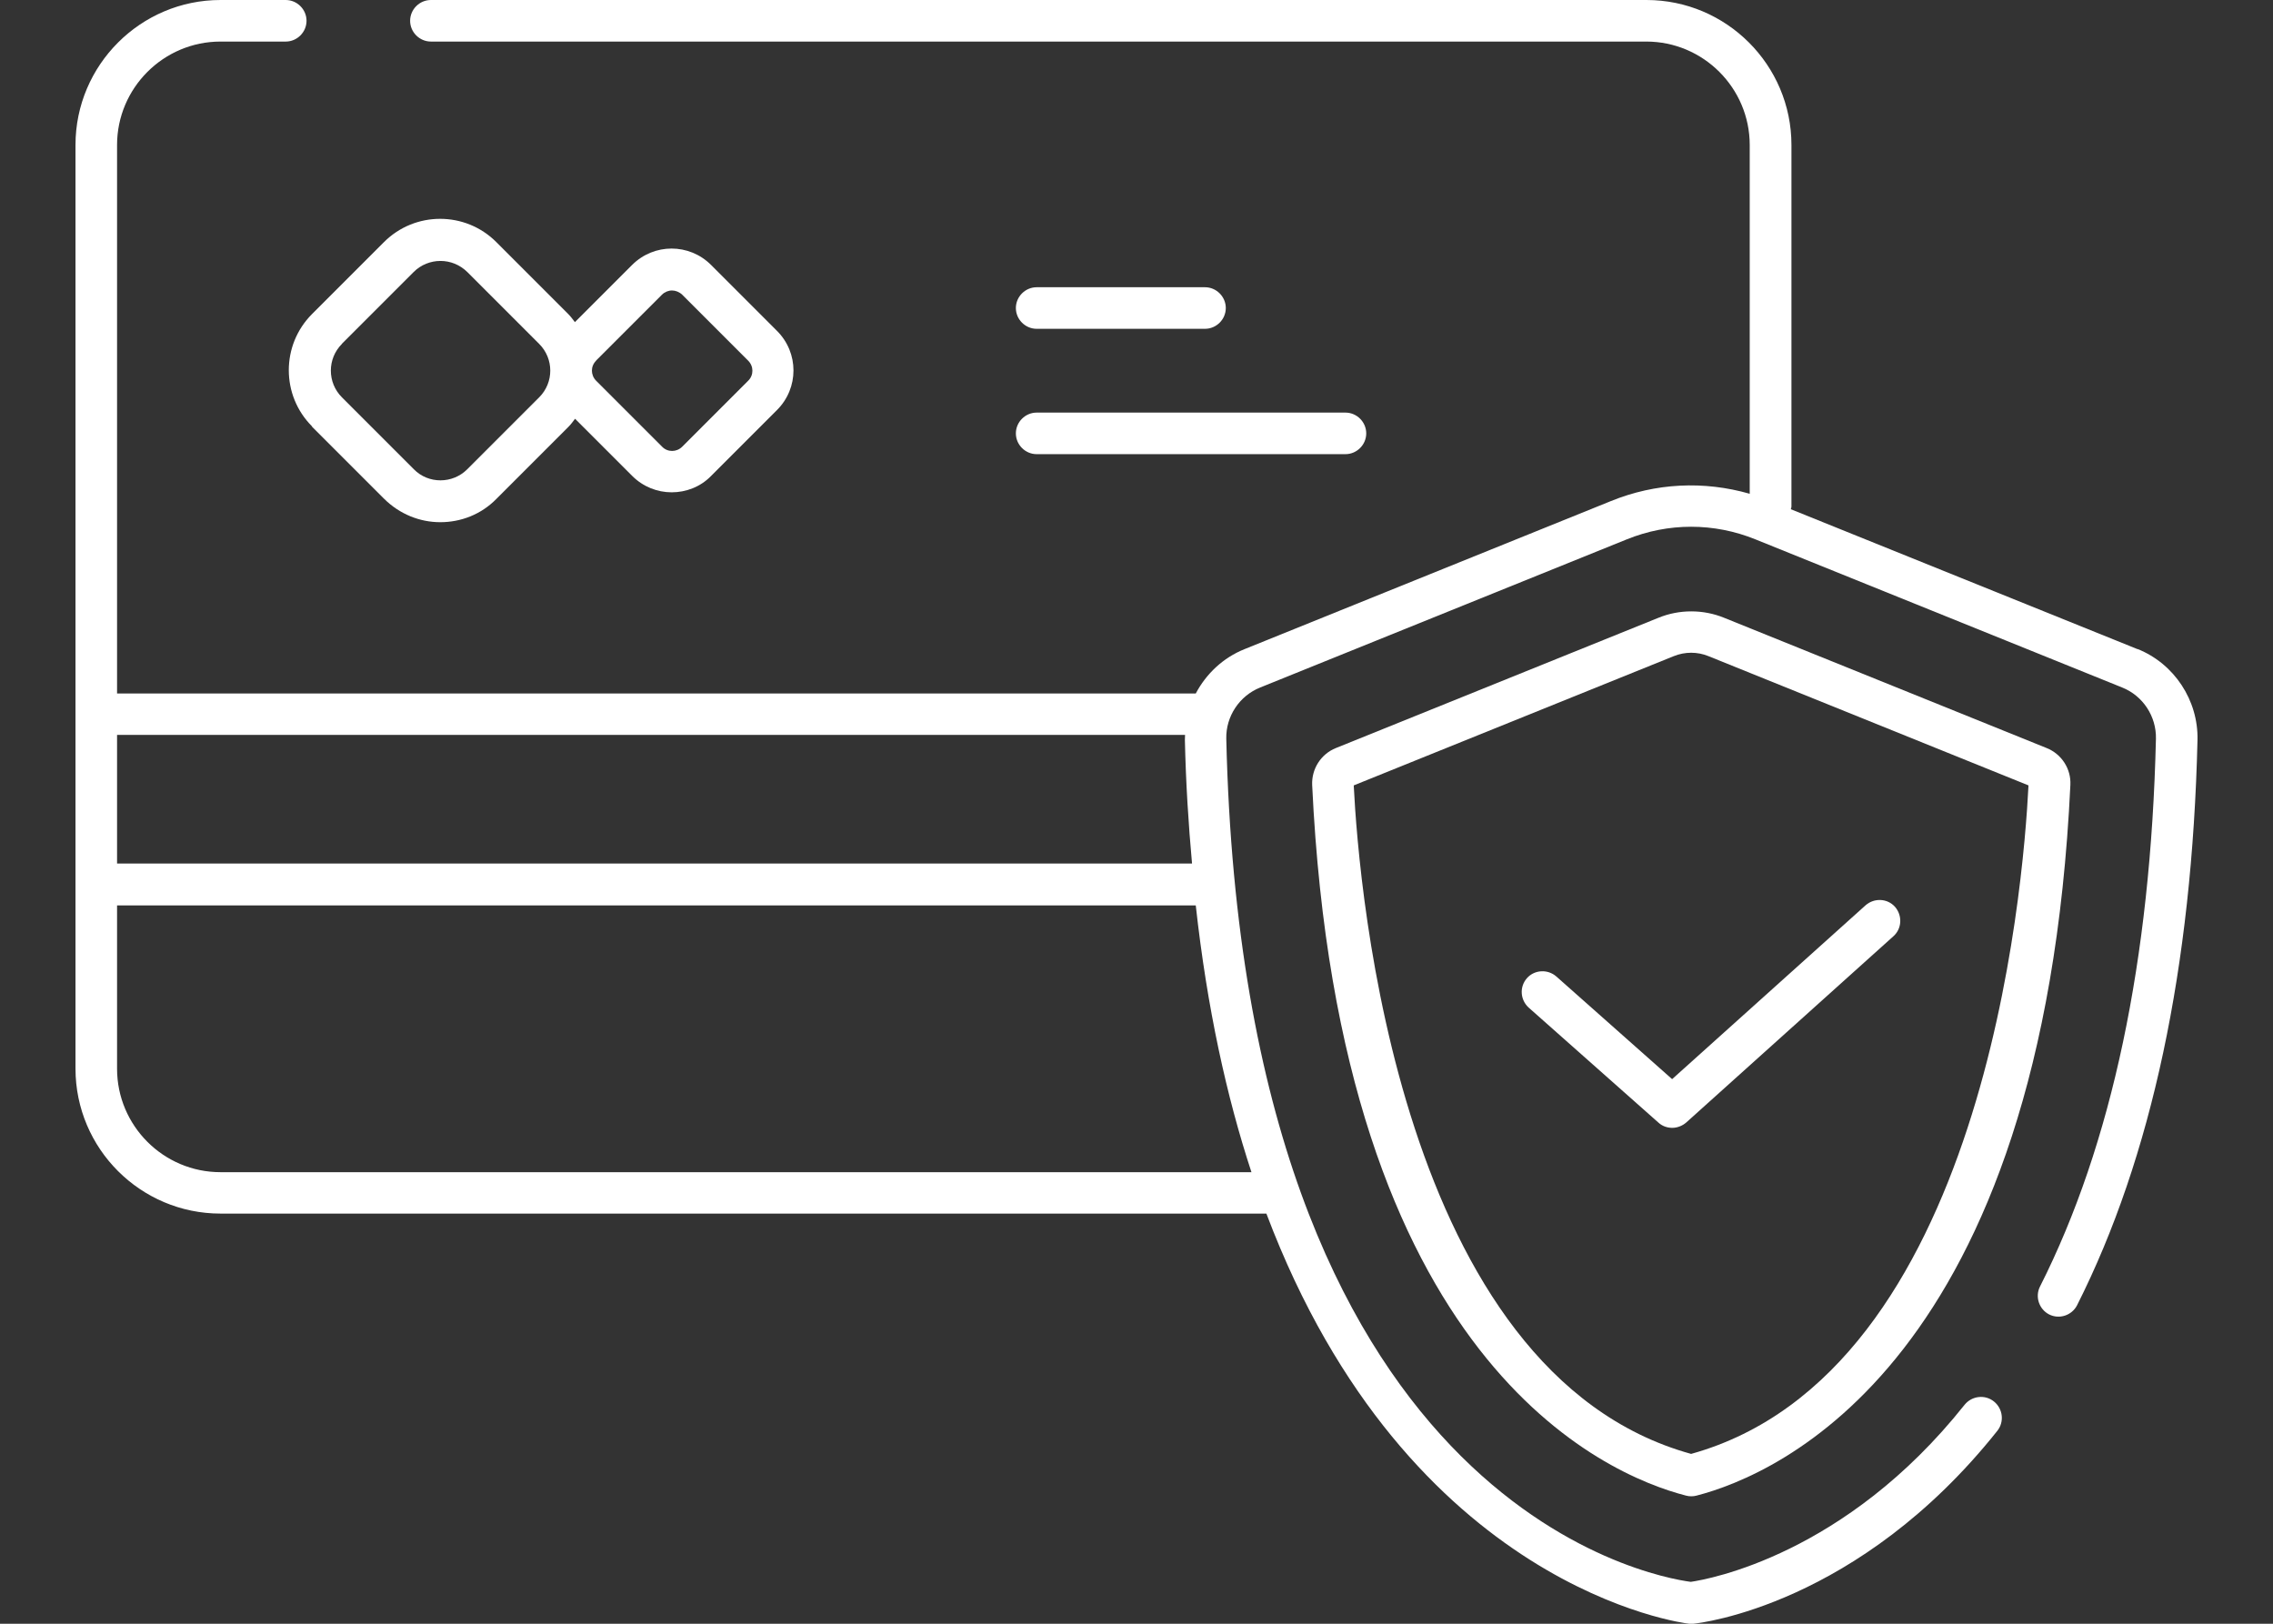<svg xmlns="http://www.w3.org/2000/svg" viewBox="0 0 140 100" id="Layer_2"><rect x="0" y="0" width="140" height="100" fill="#333333" stroke="none"/><defs><style>.cls-1{fill:#fff;stroke-width:0px;}</style></defs><g id="Layer_2-2"><g id="Layer_2-2-2"><g id="Layer_1-2"><path d="M63.85,20.25h10.37c.7,0,1.28-.58,1.28-1.28s-.58-1.28-1.28-1.28h-10.37c-.7,0-1.28.58-1.28,1.28s.58,1.28,1.28,1.28Z" class="cls-1"></path><path d="M63.85,27.97h19.02c.7,0,1.28-.58,1.28-1.28s-.58-1.28-1.28-1.28h-19.02c-.7,0-1.28.58-1.28,1.28s.58,1.28,1.28,1.28Z" class="cls-1"></path><path d="M19.23,26.29l4.43,4.43c.96.95,2.2,1.44,3.46,1.44s2.51-.47,3.46-1.44l4.43-4.43c.15-.15.28-.33.41-.5l3.52,3.52c.67.67,1.55,1.01,2.43,1.01s1.77-.33,2.43-1.01l4.06-4.06c1.35-1.35,1.35-3.52,0-4.87l-4.06-4.06c-1.35-1.35-3.52-1.35-4.87,0l-3.52,3.52c-.13-.17-.26-.35-.41-.5l-4.43-4.43c-1.91-1.91-5.01-1.91-6.92,0l-4.43,4.43c-1.91,1.91-1.91,5.01,0,6.92v.03h0ZM36.71,22.21l4.06-4.06c.17-.17.4-.26.62-.26s.45.09.63.26l4.06,4.06c.35.35.35.9,0,1.24l-4.06,4.06c-.35.35-.9.35-1.24,0l-4.06-4.06c-.35-.35-.35-.9,0-1.24h0ZM21.05,21.18l4.43-4.43c.45-.45,1.05-.68,1.65-.68s1.19.23,1.65.68l4.43,4.43c.91.91.91,2.38,0,3.29l-4.43,4.43c-.91.91-2.4.91-3.29,0l-4.43-4.43c-.91-.91-.91-2.38,0-3.29h-.01Z" class="cls-1"></path><path d="M126.06,46.07l-19.86-8.02c-1.29-.53-2.77-.53-4.06,0l-19.86,8.02c-.92.37-1.5,1.28-1.46,2.27,1.68,35.55,18.05,42.49,23.03,43.77.1.03.22.04.32.04s.22-.01.32-.04c4.97-1.28,21.35-8.24,23.03-43.77.05-.99-.54-1.9-1.46-2.27h.01-.01ZM104.16,89.54c-18-4.98-20.46-34.75-20.78-41.17l19.71-7.96c.69-.28,1.46-.28,2.14,0l19.71,7.96c-.32,6.41-2.78,36.17-20.78,41.17h.01-.01Z" class="cls-1"></path><path d="M131.66,39.98l-21.36-8.62s.04-.1.04-.17V8.93c0-4.93-4.01-8.93-8.93-8.93H26.54c-.7,0-1.28.58-1.28,1.28s.58,1.28,1.28,1.28h74.86c3.51,0,6.37,2.86,6.37,6.37v21.48c-2.82-.81-5.8-.67-8.55.45l-22.57,9.12c-1.32.53-2.36,1.52-3,2.73H7.21V8.93c0-3.51,2.86-6.37,6.37-6.37h4.02c.7,0,1.28-.58,1.28-1.28s-.58-1.28-1.28-1.28h-4.02C8.66,0,4.65,4.01,4.65,8.93v56.88c0,4.93,4.01,8.93,8.93,8.93h64.42c8.75,23.17,25.81,25.24,26.04,25.26h.26c.41-.04,10.17-1.14,18.72-11.88.44-.55.35-1.36-.21-1.81-.55-.44-1.36-.35-1.81.21-7.34,9.23-15.75,10.74-16.86,10.9-2.36-.31-27.52-4.74-28.61-51.93-.03-1.37.81-2.64,2.09-3.15l22.57-9.12c2.56-1.04,5.38-1.04,7.94,0l22.58,9.12c1.28.51,2.11,1.78,2.08,3.15-.32,13.65-2.72,25-7.14,33.74-.32.63-.06,1.4.56,1.72.63.32,1.4.06,1.72-.56,4.59-9.09,7.09-20.81,7.42-34.83.05-2.42-1.42-4.68-3.69-5.59h.01,0ZM72.99,45.27c0,.1-.01.19-.01.29.06,2.68.22,5.2.44,7.62H7.21v-7.92h65.78ZM77.09,72.19H13.58c-3.51,0-6.37-2.86-6.37-6.37v-10.06h66.44c.7,6.33,1.9,11.78,3.43,16.43h.01Z" class="cls-1"></path><path d="M95.86,60.14c-.53-.47-1.35-.42-1.81.1-.47.53-.42,1.33.1,1.81l8,7.09c.24.22.55.32.85.32s.62-.12.86-.33l12.76-11.47c.53-.47.56-1.28.1-1.81-.47-.53-1.28-.56-1.81-.1l-11.92,10.71-7.14-6.33h0Z" class="cls-1"></path></g></g></g></svg>